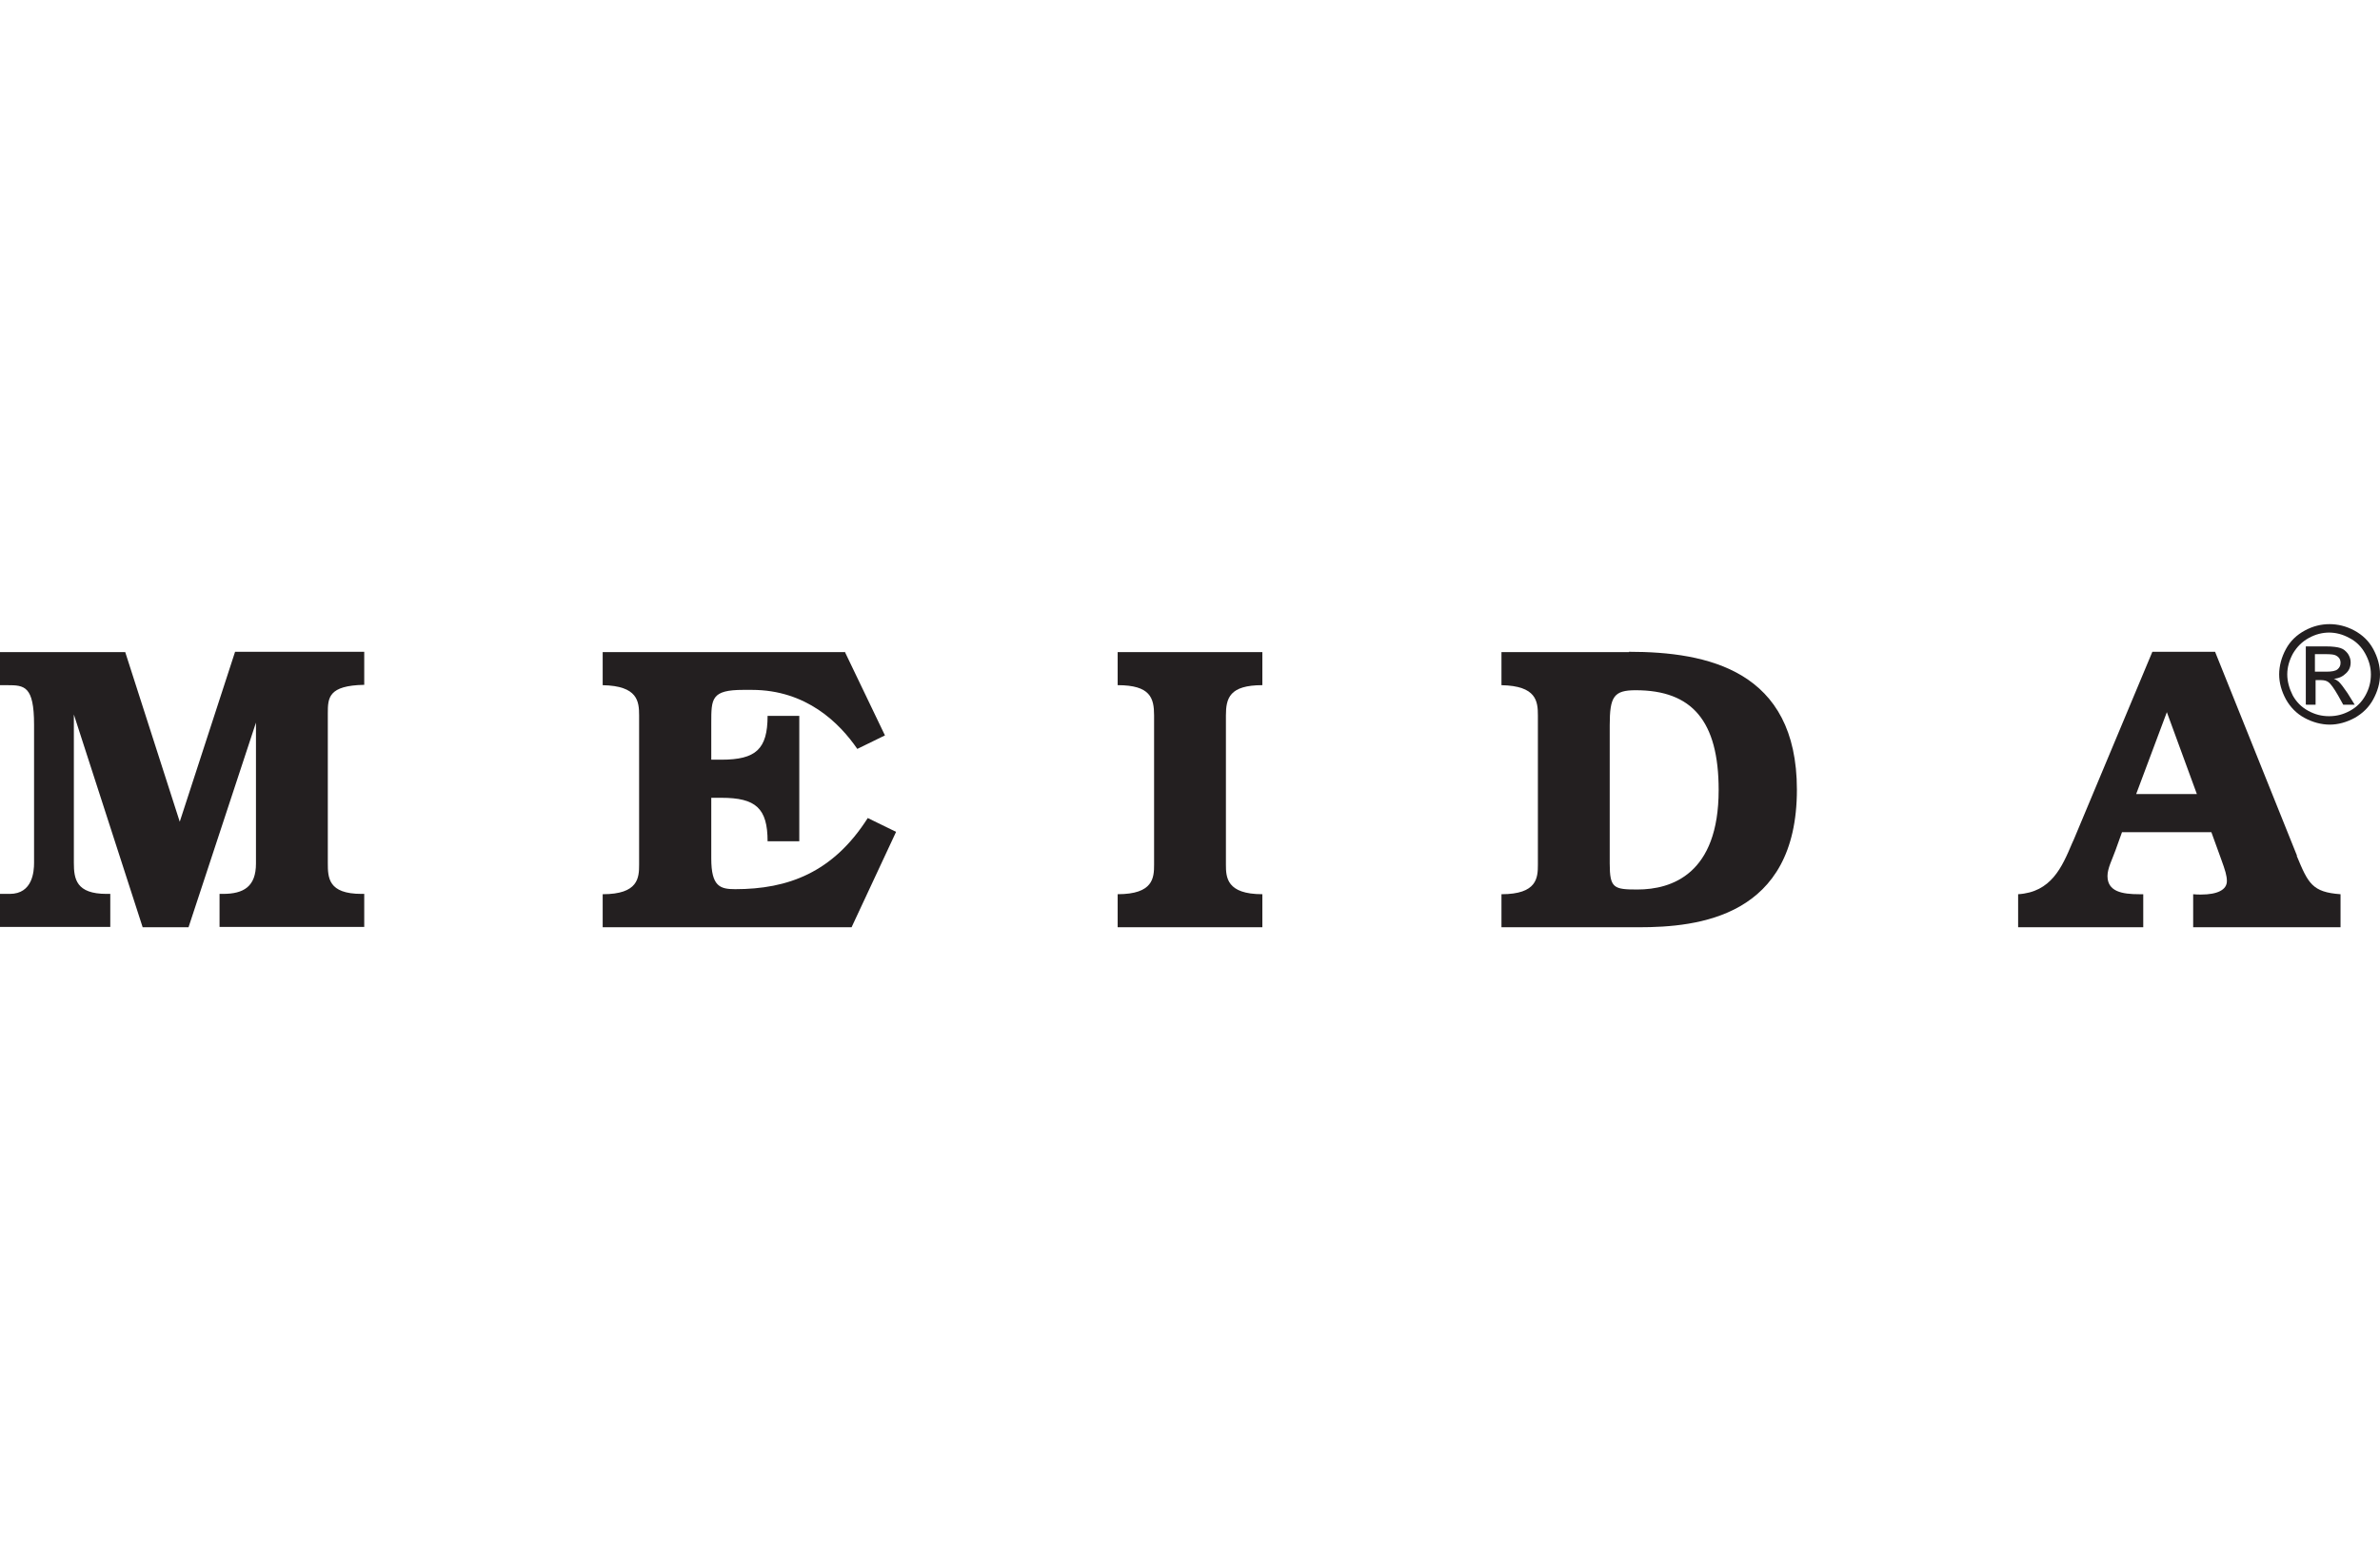 <svg width="122" height="80" viewBox="0 0 122 80" fill="none" xmlns="http://www.w3.org/2000/svg">
<g clip-path="url(#clip0_3020_18755)">
<path d="M6.414 33.418L9.214 42.131L12.05 33.418H18.671V35.112C16.838 35.147 16.804 35.769 16.804 36.564V44.24C16.804 45.001 16.821 45.831 18.532 45.831H18.671V47.525H11.254V45.831H11.427C12.499 45.831 13.121 45.45 13.121 44.275V37.048L9.664 47.542H7.313L3.786 36.633V44.24C3.786 45.07 3.907 45.831 5.463 45.831H5.653V47.525H0V45.831H0.501C1.677 45.831 1.746 44.672 1.746 44.24V37.152C1.746 35.164 1.245 35.13 0.38 35.13H0V33.435H6.414V33.418Z" fill="#231F20"/>
<path d="M43.306 33.418L45.363 37.705L43.946 38.397C43.03 37.066 41.335 35.371 38.535 35.371H38.103C36.46 35.371 36.46 35.821 36.46 37.066V38.95H36.979C38.742 38.95 39.347 38.414 39.347 36.703H40.972V43.134H39.347C39.347 41.44 38.742 40.904 36.979 40.904H36.46V44.015C36.46 45.45 36.91 45.589 37.688 45.589C40.385 45.589 42.701 44.742 44.482 41.941L45.934 42.65L43.652 47.542H30.894V45.848C32.726 45.848 32.761 45.001 32.761 44.327V36.685C32.761 35.959 32.691 35.164 30.894 35.13V33.435H43.289L43.306 33.418Z" fill="#231F20"/>
<path d="M64.709 35.129C63.032 35.129 62.841 35.786 62.841 36.685V44.326C62.841 44.983 62.876 45.847 64.709 45.847V47.541H57.292V45.847C59.124 45.847 59.159 45 59.159 44.326V36.685C59.159 35.786 58.969 35.129 57.292 35.129V33.435H64.709V35.129Z" fill="#231F20"/>
<path d="M83.501 33.418C87.529 33.418 92.11 34.369 92.11 40.489C92.11 47.023 87.045 47.542 84.002 47.542H76.966V45.848C78.798 45.848 78.833 45.001 78.833 44.327V36.685C78.833 35.959 78.764 35.164 76.966 35.13V33.435H83.501V33.418ZM82.515 44.275C82.515 45.537 82.723 45.606 83.933 45.606C85.696 45.606 88.099 44.811 88.099 40.506C88.099 36.962 86.733 35.389 83.846 35.389C82.723 35.389 82.515 35.717 82.515 37.187V44.275Z" fill="#231F20"/>
<path d="M117.73 43.877C118.318 45.295 118.525 45.744 119.977 45.848V47.542H112.423V45.848C112.561 45.865 112.699 45.865 112.82 45.865C113.667 45.865 114.151 45.623 114.151 45.174C114.151 44.897 114.065 44.62 113.857 44.05L113.356 42.667H108.775L108.446 43.583C108.273 44.067 108.031 44.517 108.031 44.914C108.031 45.71 108.775 45.848 109.657 45.848H109.864V47.542H103.45V45.848C105.144 45.744 105.698 44.465 106.216 43.237L106.303 43.047L110.331 33.418H113.546L117.747 43.877H117.73ZM112.613 40.713L111.074 36.513L109.501 40.713H112.613Z" fill="#231F20"/>
<path d="M119.407 32C119.839 32 120.271 32.104 120.686 32.328C121.101 32.553 121.43 32.864 121.654 33.279C121.879 33.694 122 34.126 122 34.576C122 35.025 121.879 35.44 121.654 35.855C121.43 36.27 121.101 36.581 120.704 36.806C120.289 37.031 119.856 37.152 119.424 37.152C118.992 37.152 118.543 37.031 118.128 36.806C117.713 36.581 117.402 36.253 117.177 35.855C116.952 35.44 116.831 35.008 116.831 34.576C116.831 34.144 116.952 33.694 117.177 33.279C117.402 32.864 117.73 32.553 118.145 32.328C118.56 32.104 118.975 32 119.424 32H119.407ZM119.407 32.432C119.044 32.432 118.698 32.519 118.352 32.709C118.007 32.899 117.747 33.158 117.54 33.504C117.35 33.85 117.246 34.213 117.246 34.576C117.246 34.939 117.35 35.302 117.523 35.648C117.713 35.993 117.972 36.253 118.318 36.443C118.664 36.633 119.009 36.72 119.39 36.72C119.77 36.72 120.116 36.633 120.461 36.443C120.807 36.253 121.067 35.993 121.257 35.648C121.447 35.302 121.533 34.956 121.533 34.576C121.533 34.196 121.43 33.85 121.239 33.504C121.049 33.158 120.773 32.882 120.427 32.709C120.081 32.519 119.735 32.432 119.372 32.432H119.407ZM118.197 36.114V33.141H119.217C119.563 33.141 119.822 33.176 119.977 33.227C120.133 33.279 120.254 33.383 120.358 33.521C120.444 33.66 120.496 33.798 120.496 33.953C120.496 34.178 120.427 34.368 120.254 34.524C120.098 34.68 119.891 34.783 119.632 34.801C119.735 34.835 119.822 34.904 119.891 34.956C120.012 35.077 120.15 35.267 120.34 35.544L120.704 36.132H120.116L119.856 35.665C119.649 35.302 119.476 35.06 119.355 34.974C119.269 34.904 119.13 34.87 118.975 34.87H118.698V36.132H118.214L118.197 36.114ZM118.664 34.438H119.251C119.528 34.438 119.718 34.403 119.822 34.317C119.926 34.23 119.977 34.126 119.977 33.988C119.977 33.902 119.96 33.815 119.908 33.746C119.856 33.677 119.787 33.625 119.701 33.59C119.614 33.556 119.459 33.539 119.217 33.539H118.664V34.438Z" fill="#231F20"/>
</g>
<defs>
<clipPath id="clip0_3020_18755">
<rect width="122" height="80" fill="white"/>
</clipPath>
</defs>
</svg>
